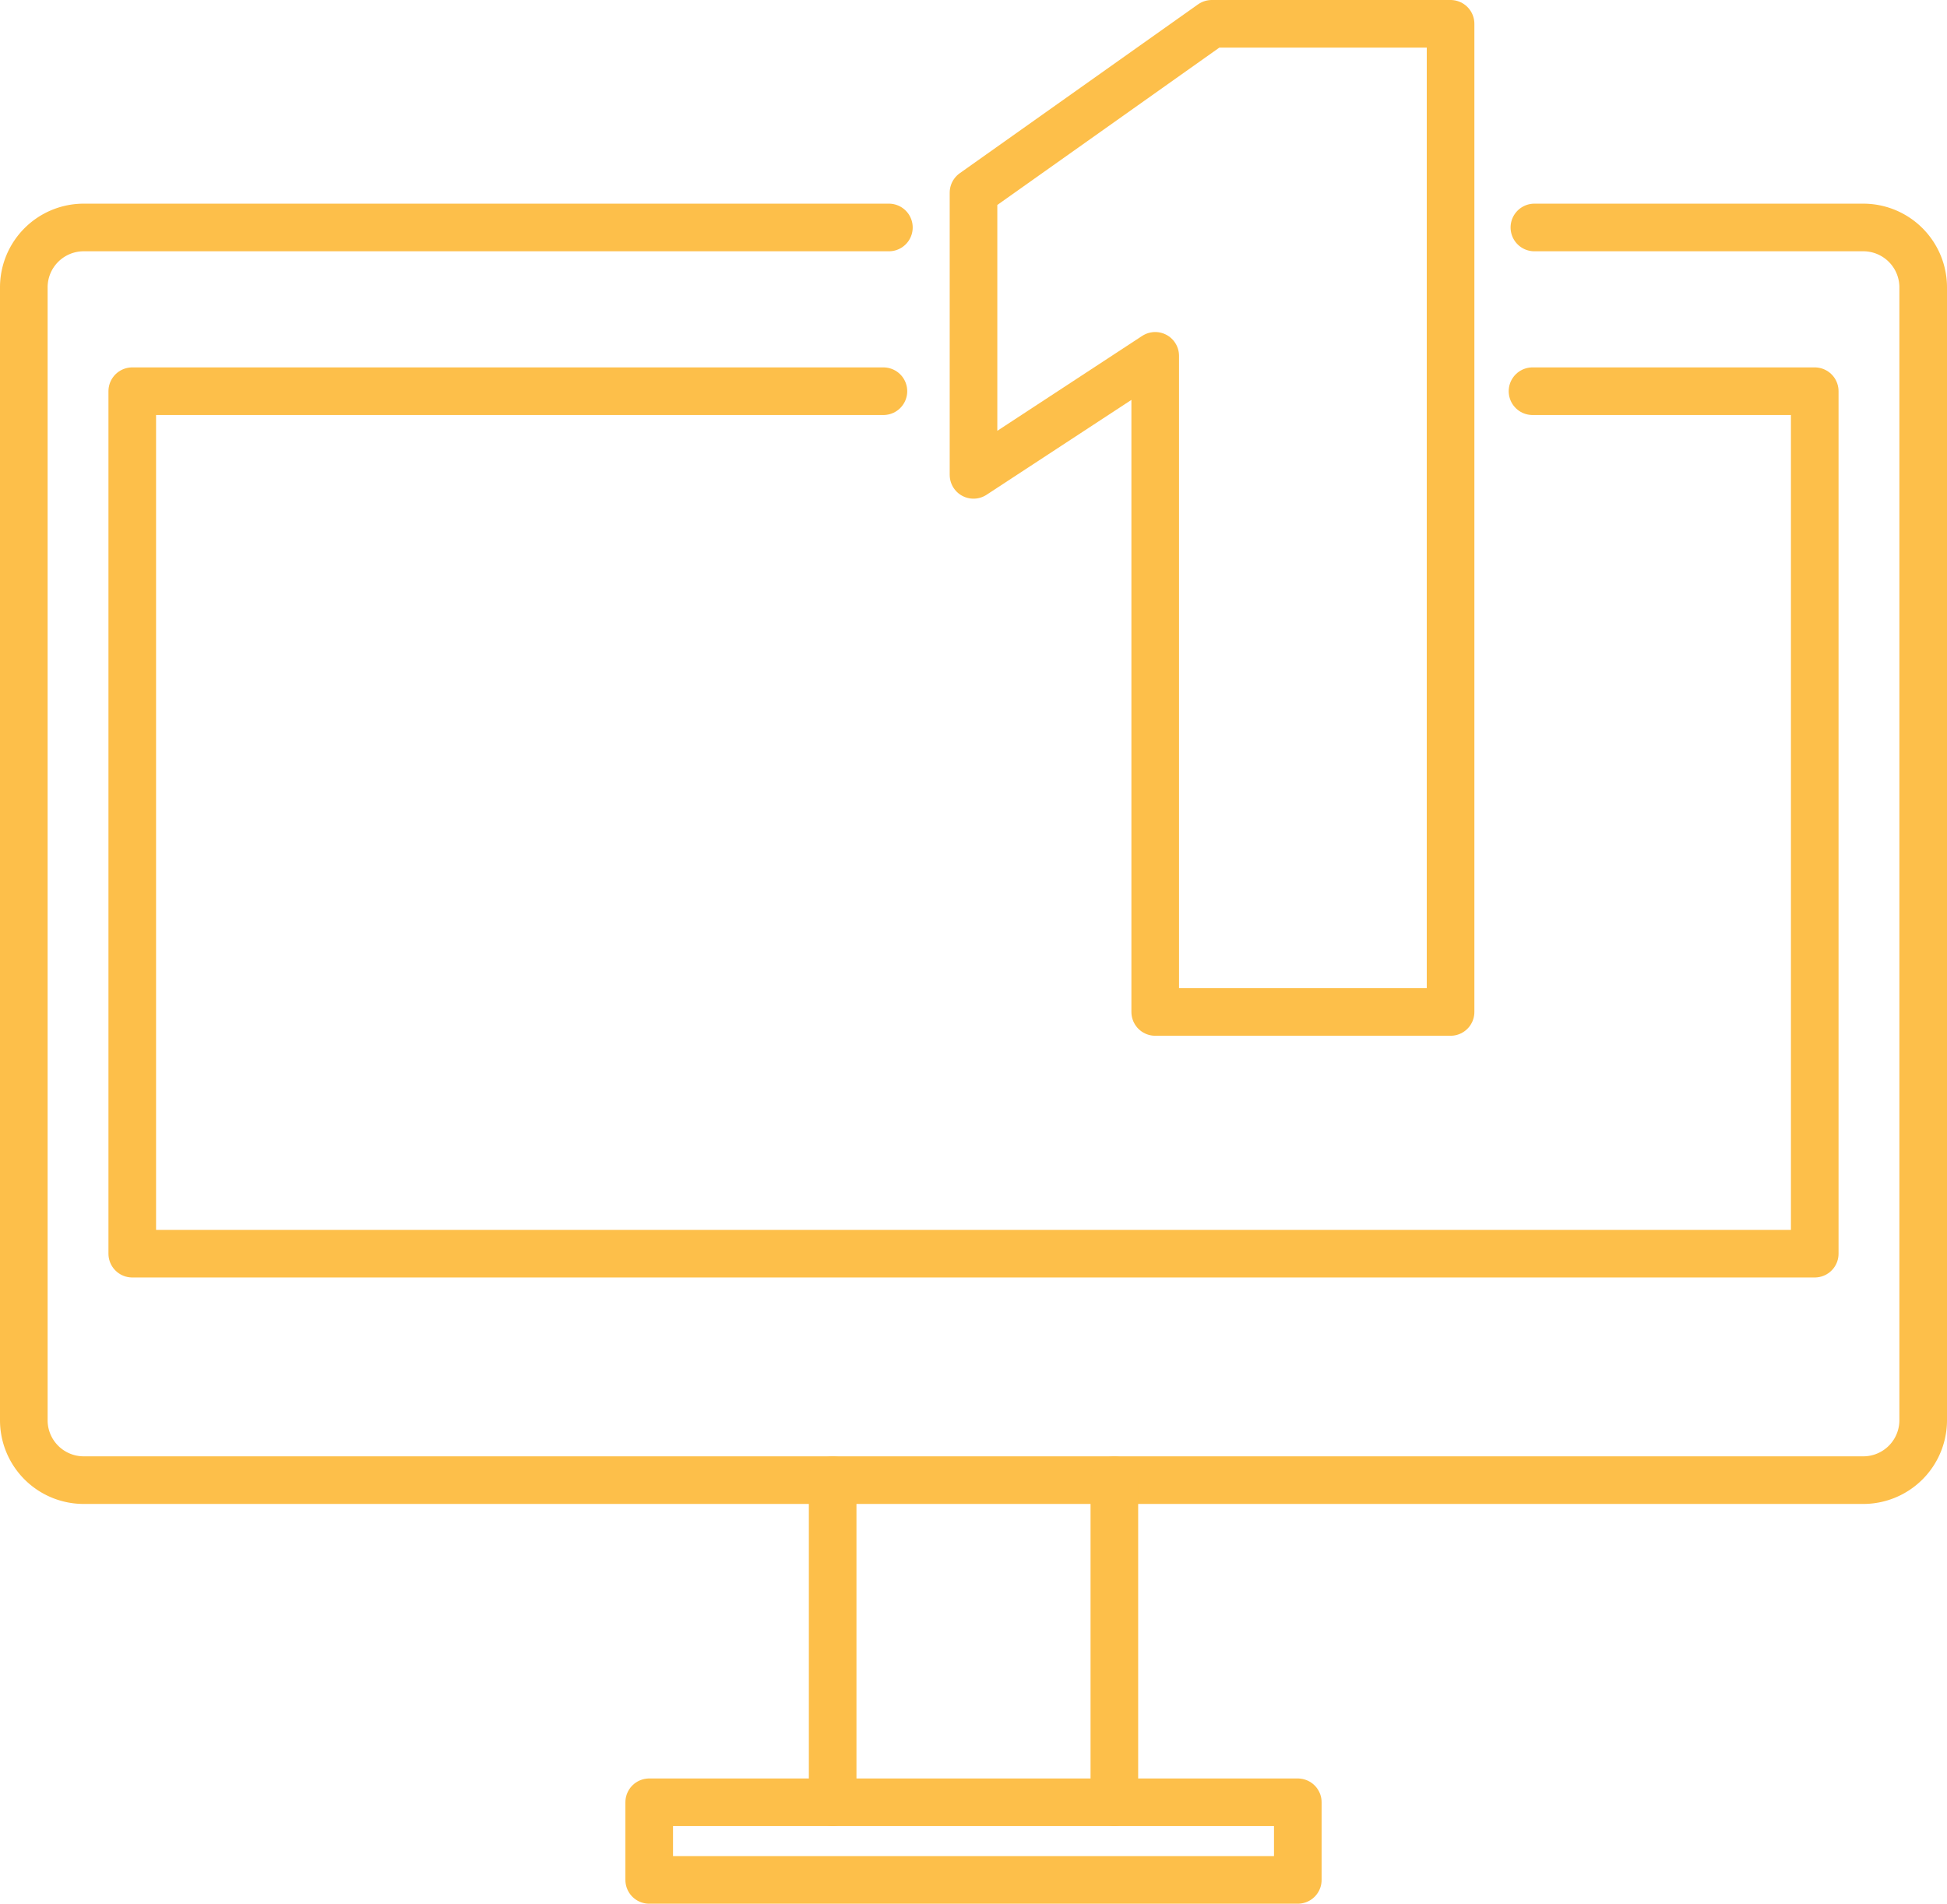 <svg xmlns="http://www.w3.org/2000/svg" width="102.223" height="99.958" viewBox="0 0 102.223 99.958"><g id="Group_6143" data-name="Group 6143" transform="translate(-260.553 -1586.966)"><path id="Path_3526" data-name="Path 3526" d="M56.2,53.135V18.684L46.66,24.934V10.116L59.169,1.25H71.707V53.135Z" transform="translate(265.005 1586.966)" fill="none" stroke="#fdbf4a" stroke-linecap="round" stroke-linejoin="round" stroke-width="2.5"></path><path id="Path_3527" data-name="Path 3527" d="M80.56,16.326H97.828a3.145,3.145,0,0,1,3.145,3.146V78.955A3.145,3.145,0,0,1,97.828,82.1H4.4A3.145,3.145,0,0,1,1.25,78.955V19.472A3.145,3.145,0,0,1,4.4,16.326H46.669" transform="translate(260.553 1582.584)" fill="none" stroke="#fdbf4a" stroke-linecap="round" stroke-linejoin="round" stroke-width="2.5"></path><line id="Line_1612" data-name="Line 1612" y1="16.914" transform="translate(304.27 1664.685)" fill="none" stroke="#fdbf4a" stroke-linecap="round" stroke-linejoin="round" stroke-width="2.5"></line><line id="Line_1613" data-name="Line 1613" y2="16.914" transform="translate(319.06 1664.685)" fill="none" stroke="#fdbf4a" stroke-linecap="round" stroke-linejoin="round" stroke-width="2.5"></line><rect id="Rectangle_3005" data-name="Rectangle 3005" width="34.053" height="4.076" transform="translate(294.638 1681.599)" fill="none" stroke="#fdbf4a" stroke-linecap="round" stroke-linejoin="round" stroke-width="2.5"></rect><path id="Path_3528" data-name="Path 3528" d="M82.794,28.446H97.612V73.732H9.277V28.446H48.715" transform="translate(258.22 1579.061)" fill="none" stroke="#fdbf4a" stroke-linecap="round" stroke-linejoin="round" stroke-width="2.5"></path></g></svg>